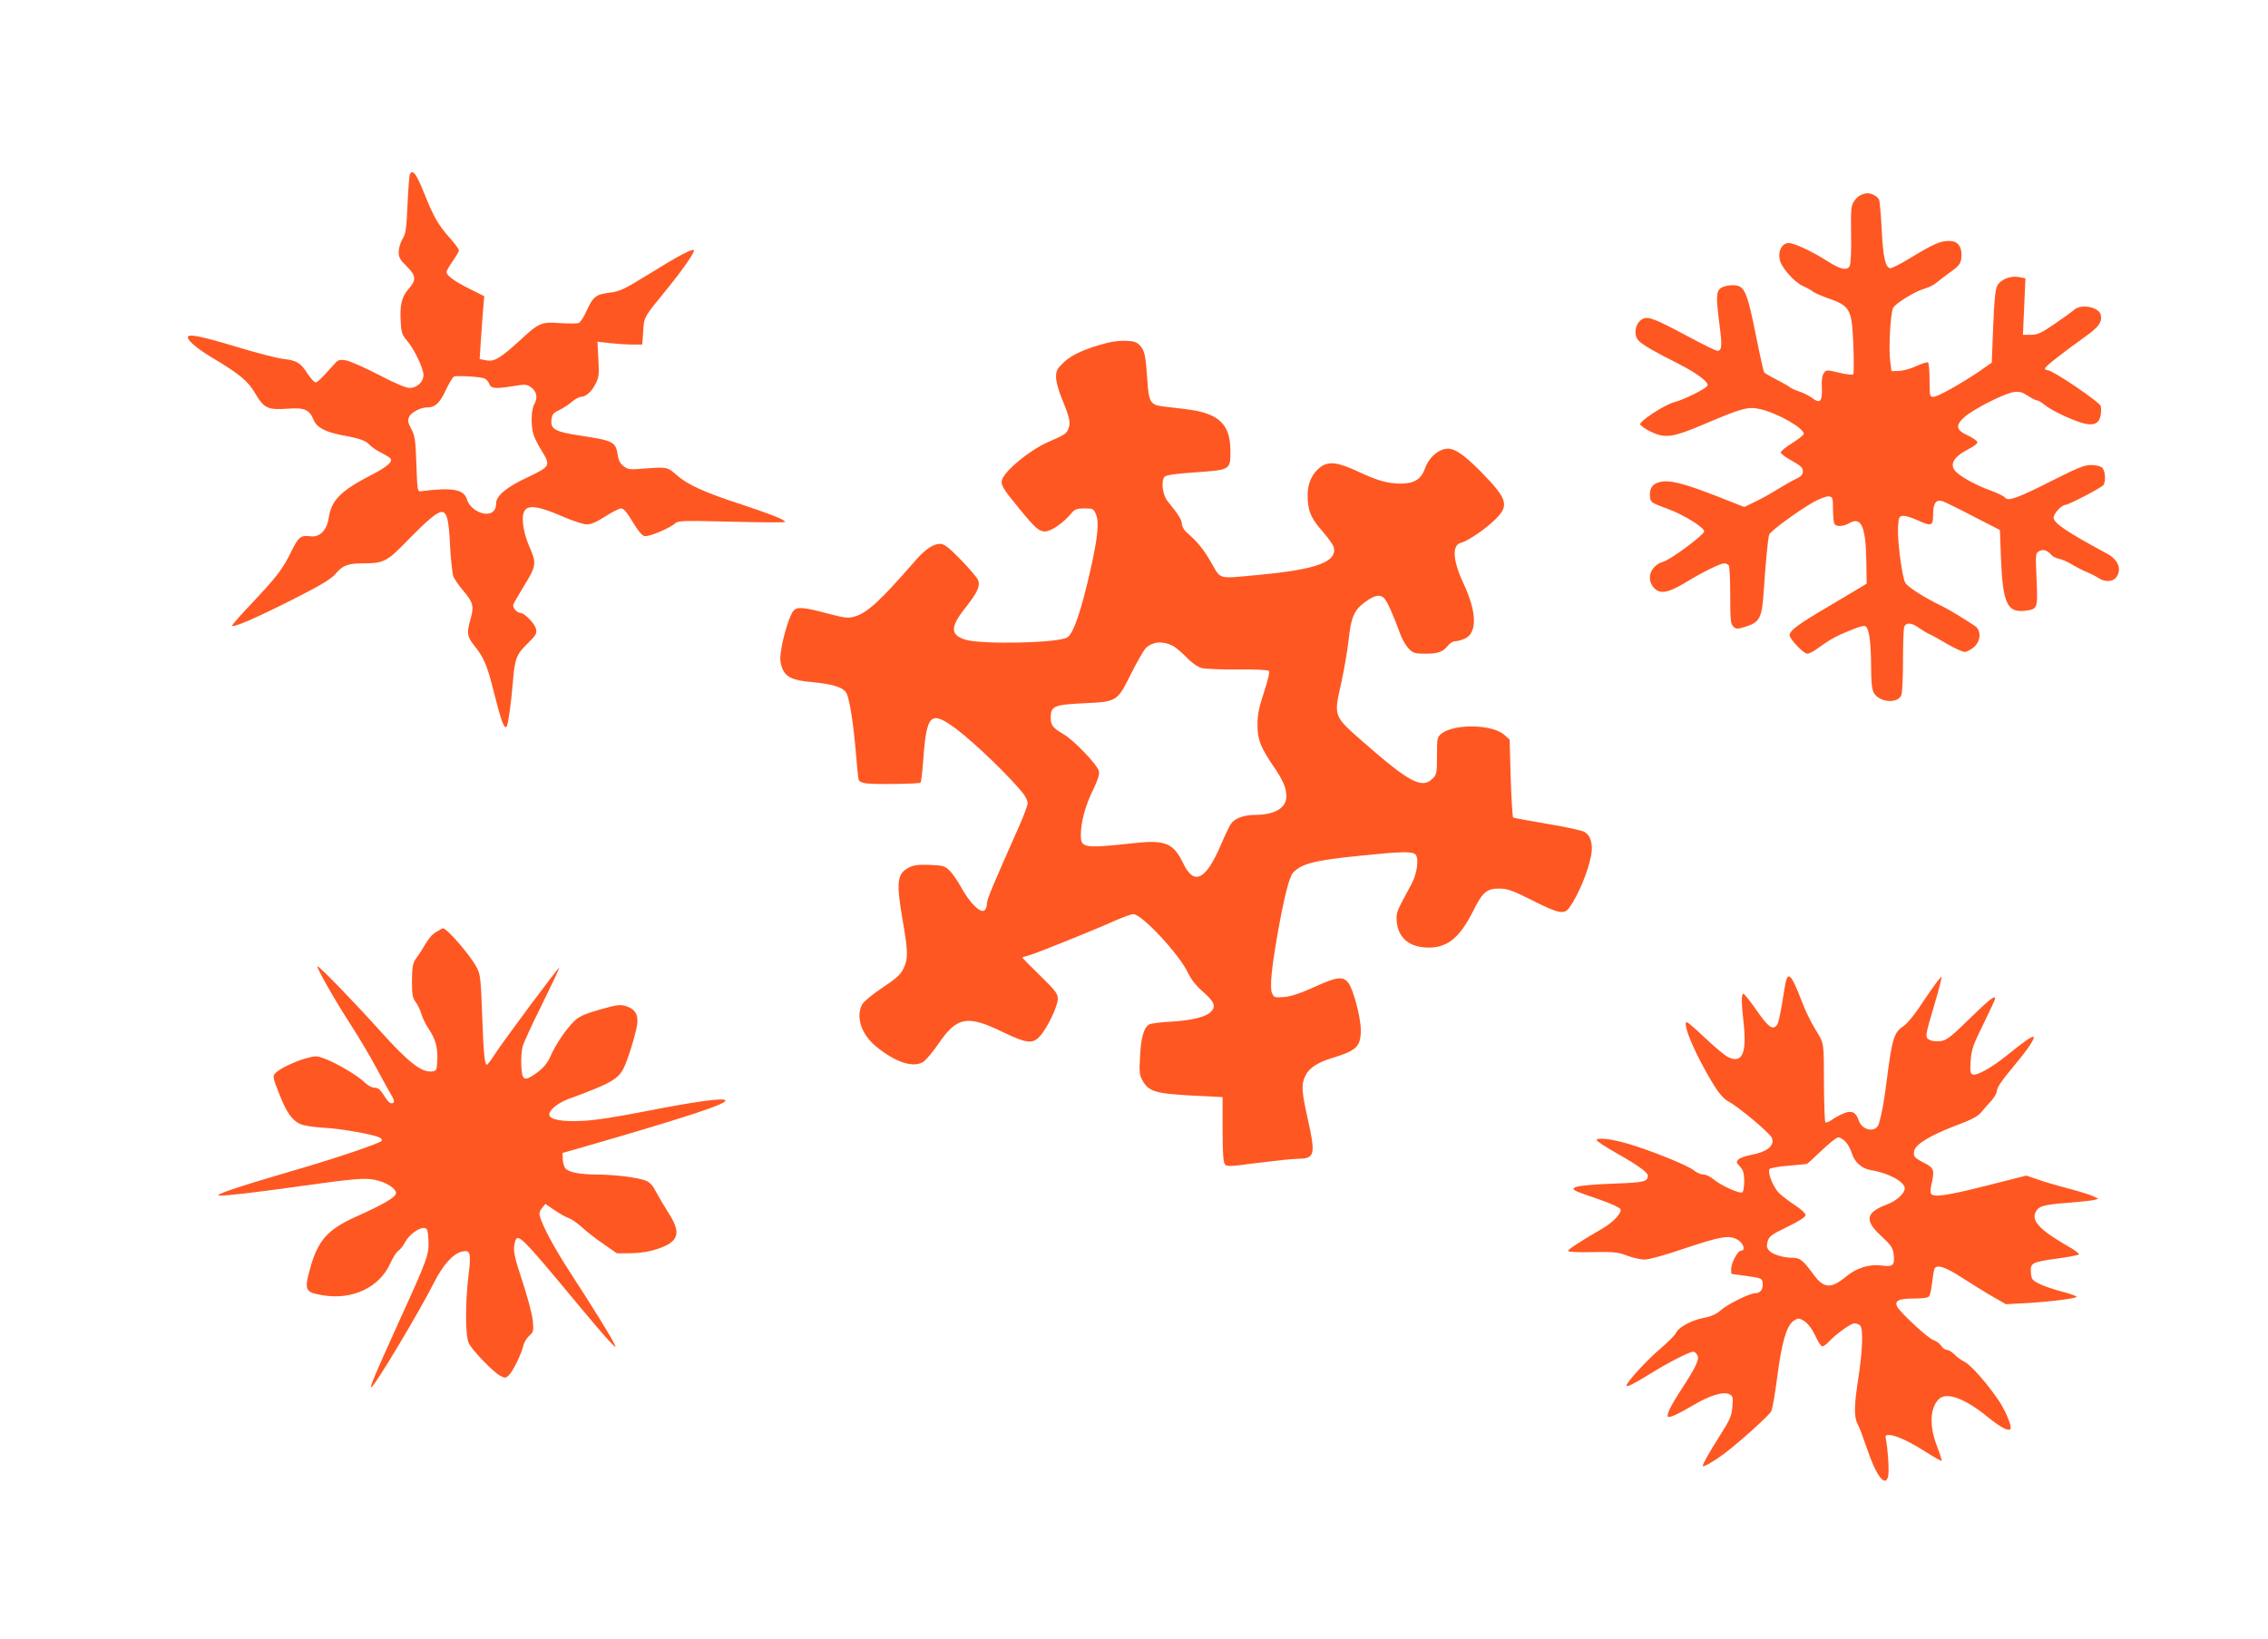 <?xml version="1.0" standalone="no"?>
<!DOCTYPE svg PUBLIC "-//W3C//DTD SVG 20010904//EN"
 "http://www.w3.org/TR/2001/REC-SVG-20010904/DTD/svg10.dtd">
<svg version="1.0" xmlns="http://www.w3.org/2000/svg"
 width="1280pt" height="925pt" viewBox="0 0 1280 925"
 preserveAspectRatio="xMidYMid meet">
<g transform="translate(0,925) scale(0.1,-0.1)"
fill="#ff5722" stroke="none">
<path d="M2314 8268 c-4 -6 -10 -84 -14 -172 -6 -139 -10 -166 -29 -196 -11
-19 -21 -52 -21 -72 0 -31 8 -45 45 -81 54 -54 56 -77 11 -128 -39 -43 -51
-92 -44 -193 3 -54 9 -69 35 -99 40 -46 93 -156 93 -194 0 -39 -37 -73 -78
-73 -21 0 -85 27 -176 75 -79 41 -162 77 -184 81 -36 6 -44 3 -66 -22 -79 -89
-97 -105 -108 -102 -7 3 -28 26 -45 53 -38 58 -59 70 -134 79 -31 3 -143 32
-250 64 -214 65 -289 80 -289 58 0 -19 54 -65 131 -111 162 -97 208 -135 249
-205 50 -85 71 -95 185 -87 94 7 121 -5 145 -63 17 -42 65 -68 157 -86 104
-19 137 -31 159 -55 11 -12 40 -32 66 -45 26 -13 50 -28 53 -34 11 -18 -23
-47 -109 -91 -174 -90 -226 -143 -241 -243 -10 -69 -51 -111 -104 -103 -53 7
-67 -5 -105 -82 -48 -100 -82 -144 -215 -286 -67 -70 -121 -132 -121 -136 0
-16 128 39 340 146 162 82 218 116 243 145 41 49 71 60 155 60 118 0 135 9
252 129 112 115 167 161 193 161 29 0 40 -42 47 -190 4 -80 13 -158 19 -175 7
-16 32 -52 56 -80 55 -64 61 -89 41 -158 -23 -79 -20 -100 19 -149 56 -70 74
-111 111 -260 42 -168 61 -220 74 -198 9 17 25 133 35 255 10 126 20 152 82
212 48 47 54 57 48 83 -6 29 -65 90 -87 90 -21 0 -47 31 -41 48 4 10 31 56 60
104 70 114 72 128 32 219 -40 91 -51 186 -23 213 25 26 87 14 210 -40 56 -24
117 -44 136 -44 24 0 56 14 104 45 38 24 78 45 89 45 15 0 33 -21 65 -75 29
-49 53 -78 67 -81 24 -6 143 44 175 73 15 14 52 15 318 8 165 -4 300 -5 300
-1 0 12 -70 40 -244 98 -212 69 -304 111 -368 167 -51 45 -53 46 -183 36 -82
-7 -92 -5 -116 14 -19 14 -29 34 -33 65 -11 71 -26 79 -204 106 -148 22 -174
36 -170 88 3 32 8 40 44 57 22 11 55 32 73 48 18 15 40 27 50 27 27 0 60 29
82 73 19 37 21 53 16 140 l-5 98 71 -8 c40 -4 97 -8 127 -8 l55 0 5 75 c6 84
-1 73 143 249 84 104 151 201 143 209 -10 9 -86 -31 -255 -136 -140 -86 -163
-97 -220 -104 -77 -9 -95 -23 -131 -104 -15 -34 -35 -64 -44 -67 -9 -4 -56 -4
-104 -1 -107 8 -120 2 -225 -95 -111 -102 -147 -124 -192 -115 l-38 7 7 106
c4 58 9 138 13 178 l6 71 -84 42 c-86 43 -129 75 -129 95 0 6 16 34 35 61 19
27 35 54 35 61 0 7 -25 41 -56 75 -60 68 -86 113 -135 235 -48 120 -68 149
-85 121z m419 -1154 c10 -3 23 -17 28 -30 10 -28 33 -30 139 -13 60 10 73 10
94 -5 34 -22 43 -61 22 -96 -18 -32 -21 -116 -6 -170 5 -19 26 -60 45 -91 54
-88 53 -91 -77 -153 -117 -54 -178 -105 -178 -147 0 -38 -19 -59 -54 -59 -46
0 -98 38 -110 79 -17 59 -81 71 -261 48 -19 -2 -20 5 -25 153 -5 137 -8 160
-29 199 -19 36 -21 48 -12 68 11 25 65 53 100 53 46 0 72 23 106 96 19 40 40
75 47 78 16 7 147 0 171 -10z"/>
<path d="M10503 8150 c-12 -5 -30 -21 -40 -37 -16 -24 -18 -47 -16 -186 2 -98
-2 -167 -8 -179 -15 -27 -53 -19 -124 27 -93 59 -195 106 -223 103 -37 -4 -57
-44 -48 -92 9 -47 85 -132 136 -153 19 -8 42 -21 50 -28 8 -7 44 -23 80 -36
134 -47 141 -60 150 -269 3 -85 3 -159 -1 -163 -3 -5 -39 0 -79 9 -71 17 -73
17 -86 -1 -10 -13 -14 -41 -12 -82 3 -80 -9 -94 -54 -60 -18 13 -51 30 -73 37
-22 7 -47 18 -55 25 -8 7 -43 27 -77 44 -34 17 -64 35 -67 40 -3 5 -22 87 -41
183 -57 284 -68 308 -139 308 -23 0 -52 -7 -64 -16 -27 -19 -28 -52 -7 -211
15 -117 13 -143 -13 -143 -9 0 -86 38 -171 84 -179 96 -221 112 -250 96 -44
-23 -55 -94 -20 -126 27 -25 90 -61 215 -124 111 -56 182 -109 170 -128 -11
-18 -133 -78 -186 -92 -57 -15 -200 -109 -193 -126 3 -7 28 -25 56 -39 83 -41
124 -36 301 39 218 93 253 102 318 87 99 -22 248 -107 248 -140 0 -6 -29 -29
-65 -52 -36 -22 -65 -46 -65 -53 0 -7 28 -28 63 -47 50 -28 62 -39 62 -59 0
-19 -9 -29 -40 -44 -22 -10 -67 -36 -100 -56 -33 -21 -89 -53 -125 -70 l-66
-32 -139 55 c-204 80 -286 101 -341 85 -39 -10 -56 -37 -52 -80 3 -35 5 -35
104 -72 90 -33 205 -106 202 -126 -4 -22 -187 -157 -229 -170 -70 -20 -100
-91 -59 -143 34 -43 80 -37 181 24 100 61 198 109 221 109 9 0 20 -6 25 -12 4
-7 8 -84 8 -170 0 -135 2 -160 17 -174 15 -15 22 -16 59 -5 93 28 103 48 114
216 9 142 23 289 30 308 8 20 172 140 252 184 34 19 73 33 85 31 21 -3 23 -8
23 -73 0 -38 4 -76 8 -82 12 -18 50 -16 86 5 65 37 91 -21 94 -212 l2 -130
-30 -19 c-16 -10 -102 -61 -190 -113 -166 -97 -215 -134 -215 -160 0 -21 79
-104 100 -104 9 0 32 11 51 25 78 56 108 73 187 105 60 25 85 31 93 23 19 -19
28 -91 29 -221 0 -88 4 -131 15 -152 29 -55 136 -65 156 -13 5 13 9 99 9 191
0 92 3 177 6 190 8 30 42 29 85 -3 19 -13 45 -29 59 -35 14 -6 59 -31 101 -56
42 -24 85 -44 97 -44 11 0 34 12 51 26 40 33 44 94 9 119 -46 32 -150 95 -181
110 -110 53 -203 113 -215 137 -18 38 -44 235 -40 310 3 57 5 63 26 66 12 2
47 -8 78 -22 85 -39 94 -37 94 28 0 68 17 90 58 75 15 -6 93 -44 173 -86 l146
-75 6 -161 c10 -250 35 -305 132 -295 76 9 76 10 69 178 -7 144 -6 148 15 159
23 13 47 4 70 -23 7 -8 27 -18 44 -21 18 -4 52 -19 77 -35 25 -15 61 -33 80
-40 19 -8 47 -22 62 -32 37 -25 83 -23 102 4 32 45 11 98 -51 132 -230 124
-303 173 -303 205 0 21 46 71 66 71 18 0 207 98 216 113 14 22 9 84 -9 98 -9
8 -37 14 -62 14 -38 0 -76 -16 -217 -87 -199 -101 -251 -119 -268 -97 -6 8
-40 25 -76 38 -75 26 -165 74 -197 104 -45 41 -21 87 67 132 28 14 50 31 50
38 0 8 -24 24 -52 38 -69 31 -74 57 -22 104 48 44 227 135 280 142 32 4 47 0
78 -21 22 -14 45 -26 52 -26 7 0 26 -11 43 -25 34 -30 157 -88 218 -104 58
-16 90 -2 98 43 4 19 4 43 1 54 -8 24 -271 202 -299 202 -10 0 -17 5 -15 12 5
13 105 91 231 181 72 51 93 81 83 120 -11 45 -112 63 -150 28 -12 -10 -61 -46
-111 -80 -76 -52 -96 -61 -134 -61 l-44 0 7 159 7 160 -36 7 c-50 9 -106 -14
-124 -51 -10 -21 -17 -91 -22 -230 -4 -110 -8 -201 -8 -202 -1 -1 -34 -24 -73
-51 -112 -75 -233 -142 -256 -142 -21 0 -22 4 -22 94 0 52 -4 97 -9 100 -5 3
-35 -6 -67 -21 -32 -15 -77 -27 -99 -27 l-40 -1 -7 55 c-10 70 1 271 16 301
13 27 123 94 181 111 22 6 51 21 65 33 14 12 48 38 76 58 56 40 64 52 64 101
0 49 -24 76 -69 76 -50 0 -87 -16 -216 -94 -58 -36 -112 -63 -119 -60 -27 10
-38 63 -46 214 -4 85 -11 163 -15 173 -8 18 -44 38 -68 36 -7 0 -22 -4 -34 -9z"/>
<path d="M6251 7315 c-119 -30 -203 -67 -247 -110 -38 -36 -44 -47 -44 -84 0
-25 14 -76 34 -124 44 -107 49 -135 36 -167 -12 -29 -20 -34 -114 -75 -102
-44 -244 -160 -261 -214 -8 -28 5 -50 103 -169 85 -103 106 -122 139 -122 36
0 108 50 155 109 14 16 29 21 68 21 49 0 52 -1 66 -35 18 -43 9 -132 -32 -313
-53 -235 -97 -362 -132 -381 -59 -31 -478 -40 -573 -12 -86 26 -87 71 -3 177
71 90 87 125 74 160 -6 14 -50 66 -98 115 -70 71 -93 89 -116 89 -40 0 -84
-30 -143 -98 -194 -223 -270 -293 -339 -312 -37 -11 -54 -9 -146 15 -141 38
-179 41 -199 18 -21 -23 -55 -129 -69 -213 -9 -51 -8 -74 2 -104 19 -58 58
-77 176 -87 117 -11 175 -30 191 -65 17 -39 38 -174 51 -329 6 -77 13 -147 16
-156 3 -10 19 -18 42 -21 49 -7 300 -3 307 4 4 3 11 64 16 134 19 256 42 276
186 169 111 -84 313 -280 381 -369 12 -16 22 -38 22 -50 0 -11 -23 -73 -51
-136 -149 -335 -179 -407 -179 -431 0 -15 -6 -32 -14 -38 -22 -18 -84 43 -130
128 -21 38 -52 83 -68 98 -26 25 -37 28 -111 31 -64 2 -90 -1 -117 -15 -68
-35 -73 -81 -35 -302 30 -175 31 -212 4 -268 -17 -35 -40 -56 -120 -109 -58
-39 -106 -79 -114 -95 -36 -70 -4 -167 78 -235 107 -88 205 -122 263 -91 16 8
55 54 89 103 105 155 164 166 363 69 135 -65 170 -70 211 -24 41 44 101 170
101 210 0 30 -12 46 -100 132 -55 54 -100 99 -100 102 0 2 14 6 31 10 34 8
370 143 494 199 44 19 90 36 101 36 48 0 259 -226 309 -332 18 -38 46 -73 86
-108 64 -55 74 -84 40 -114 -30 -28 -108 -46 -221 -53 -58 -3 -113 -10 -123
-15 -31 -16 -48 -75 -53 -182 -5 -87 -3 -106 14 -135 34 -62 73 -74 274 -85
l178 -9 0 -182 c0 -130 4 -186 13 -197 11 -14 29 -13 187 8 96 12 198 23 227
23 94 1 99 23 53 228 -34 153 -37 191 -13 240 20 44 69 76 155 102 135 41 158
64 158 157 0 69 -41 225 -69 264 -30 41 -66 37 -192 -21 -79 -36 -131 -53
-171 -57 -54 -4 -58 -3 -69 22 -14 31 -2 151 37 366 34 186 61 290 81 313 48
52 121 71 383 97 236 24 293 25 310 5 19 -23 7 -106 -22 -162 -14 -26 -40 -75
-58 -108 -26 -50 -31 -68 -27 -108 8 -86 64 -138 157 -145 121 -9 194 46 275
207 53 107 77 127 152 125 44 -1 75 -13 184 -68 147 -74 178 -80 207 -38 49
68 105 203 122 293 12 64 -3 115 -40 134 -16 8 -111 29 -211 45 -101 17 -186
33 -189 35 -4 2 -10 102 -14 222 l-6 218 -29 26 c-66 61 -282 65 -356 8 -24
-20 -25 -25 -25 -125 0 -98 -2 -107 -25 -129 -59 -60 -131 -22 -393 208 -167
146 -165 143 -123 329 16 73 35 183 42 243 13 129 32 172 91 215 55 40 84 47
108 25 18 -16 51 -90 95 -210 10 -27 31 -62 46 -77 24 -25 35 -28 94 -28 72 0
99 10 128 47 10 12 27 23 38 23 11 0 35 6 54 14 73 31 71 149 -4 309 -62 131
-68 220 -16 233 40 10 142 80 196 134 78 78 67 114 -84 268 -101 102 -154 137
-200 128 -49 -9 -95 -54 -115 -111 -21 -60 -61 -85 -137 -85 -75 1 -129 16
-240 68 -114 53 -166 60 -212 26 -47 -35 -73 -91 -73 -158 0 -87 17 -130 82
-203 32 -37 61 -77 65 -91 21 -83 -93 -126 -422 -157 -237 -22 -212 -29 -269
69 -46 79 -72 111 -138 170 -16 14 -28 36 -28 49 0 22 -18 51 -81 129 -29 36
-38 118 -15 138 12 9 70 17 176 24 196 14 195 13 194 125 -1 148 -67 209 -249
231 -49 6 -109 13 -133 16 -68 8 -79 26 -86 140 -10 144 -15 172 -40 201 -18
21 -33 27 -77 29 -30 2 -78 -3 -108 -11z m369 -1711 c14 -7 47 -35 75 -63 31
-33 64 -55 87 -62 21 -5 112 -9 203 -8 95 1 170 -2 176 -8 6 -6 -4 -49 -27
-119 -28 -85 -37 -126 -37 -184 -1 -83 16 -127 95 -243 50 -73 68 -117 68
-162 0 -66 -66 -105 -178 -105 -63 0 -115 -20 -136 -52 -9 -14 -34 -66 -56
-118 -85 -198 -151 -231 -212 -104 -55 115 -102 134 -275 115 -289 -31 -303
-29 -303 47 0 71 26 167 69 253 26 54 37 87 33 105 -7 36 -143 178 -202 211
-58 34 -70 49 -70 93 0 64 19 72 182 80 194 9 192 8 272 168 35 70 73 135 84
145 40 36 95 40 152 11z"/>
<path d="M2463 3990 c-28 -17 -42 -34 -88 -111 -6 -9 -19 -29 -30 -44 -16 -23
-19 -45 -20 -121 0 -79 3 -96 22 -122 12 -16 26 -47 32 -68 6 -21 25 -59 41
-83 38 -56 52 -107 48 -179 -3 -54 -5 -57 -30 -60 -59 -7 -132 50 -294 230
-147 164 -346 369 -352 363 -7 -7 99 -193 191 -335 44 -68 108 -176 142 -240
34 -63 71 -131 84 -152 14 -23 18 -39 11 -43 -15 -9 -28 1 -56 46 -18 29 -31
39 -50 39 -15 0 -38 12 -56 30 -36 36 -154 107 -223 133 -47 18 -53 18 -108 3
-66 -19 -146 -57 -171 -82 -19 -18 -18 -24 26 -134 36 -91 70 -138 115 -156
18 -8 77 -17 131 -20 99 -5 282 -38 316 -56 10 -5 14 -14 10 -18 -16 -16 -267
-101 -489 -165 -326 -95 -468 -143 -425 -144 41 -1 210 19 460 54 292 41 358
47 416 35 63 -13 119 -48 119 -75 0 -22 -69 -63 -228 -134 -159 -72 -213 -133
-257 -292 -34 -124 -29 -134 75 -151 164 -27 316 45 377 179 15 34 36 66 45
72 10 5 27 26 38 47 23 44 80 86 110 82 17 -3 20 -11 23 -69 4 -82 -4 -103
-173 -474 -125 -276 -159 -355 -149 -355 16 0 271 426 353 589 52 102 106 163
158 176 48 12 53 -7 37 -135 -19 -164 -18 -342 2 -383 20 -40 139 -163 177
-183 26 -14 31 -14 48 2 23 21 74 125 83 170 4 17 19 41 33 54 24 21 25 26 20
85 -3 34 -29 131 -56 214 -50 150 -57 184 -45 229 15 55 30 41 357 -353 68
-82 145 -172 171 -200 45 -48 46 -48 30 -15 -22 45 -120 203 -246 397 -89 137
-153 256 -172 319 -4 14 0 30 13 45 l19 23 53 -36 c30 -20 65 -40 79 -44 14
-4 48 -28 76 -53 28 -26 84 -69 124 -96 l72 -50 82 1 c57 1 102 9 150 25 120
41 133 90 54 210 -22 35 -52 86 -66 112 -17 34 -34 53 -56 62 -43 18 -179 35
-281 35 -92 1 -151 12 -173 33 -8 9 -15 32 -16 52 l-1 37 120 34 c591 171 818
246 798 264 -15 13 -176 -9 -440 -61 -167 -33 -295 -53 -363 -56 -122 -6 -190
7 -190 36 0 26 49 65 107 87 231 84 281 112 311 171 24 45 69 191 78 250 8 55
-12 88 -64 104 -34 10 -52 7 -147 -20 -85 -24 -117 -39 -143 -64 -45 -43 -106
-132 -135 -199 -18 -40 -38 -64 -75 -92 -73 -53 -86 -48 -90 39 -2 39 2 88 8
110 7 22 56 130 111 239 54 110 97 201 95 203 -4 5 -318 -417 -366 -492 -19
-30 -38 -55 -42 -55 -13 0 -19 62 -27 285 -7 197 -10 225 -30 263 -33 65 -168
222 -191 222 -3 0 -19 -9 -37 -20z"/>
<path d="M10071 3668 c-22 -140 -33 -193 -43 -205 -24 -29 -47 -12 -113 82
-36 52 -70 95 -75 95 -13 0 -13 -42 1 -170 18 -170 -10 -227 -92 -185 -18 10
-74 57 -126 106 -51 49 -98 89 -103 89 -22 0 16 -106 81 -229 80 -150 115
-198 156 -220 54 -28 233 -178 243 -204 17 -45 -26 -79 -121 -97 -30 -6 -60
-17 -68 -25 -13 -13 -12 -18 8 -39 19 -20 24 -37 25 -80 0 -31 -4 -60 -10 -66
-12 -12 -122 38 -166 75 -16 14 -41 25 -55 25 -14 0 -38 11 -54 24 -32 27
-247 114 -372 150 -92 27 -170 36 -176 21 -2 -5 50 -39 115 -76 114 -64 174
-107 174 -125 -1 -34 -20 -39 -187 -45 -221 -9 -272 -21 -205 -48 15 -6 72
-26 127 -45 55 -19 104 -42 110 -50 12 -20 -41 -77 -105 -113 -109 -63 -190
-115 -190 -124 0 -6 53 -9 138 -7 121 2 144 0 195 -20 32 -12 76 -22 99 -22
24 0 115 25 220 61 212 71 259 79 306 50 33 -21 45 -61 17 -61 -18 0 -55 -70
-55 -105 0 -14 1 -25 3 -26 1 0 40 -6 87 -12 82 -12 85 -13 88 -40 4 -34 -13
-57 -42 -57 -31 0 -157 -62 -197 -98 -24 -21 -52 -33 -93 -41 -69 -13 -143
-53 -157 -85 -6 -13 -45 -52 -86 -87 -77 -65 -193 -191 -193 -210 0 -12 39 8
151 77 91 56 205 114 226 114 7 0 17 -9 23 -21 12 -22 -9 -67 -96 -200 -53
-81 -80 -137 -71 -145 9 -9 51 10 147 66 93 55 169 77 202 59 18 -10 20 -18
15 -71 -4 -51 -14 -73 -70 -161 -63 -100 -97 -160 -97 -172 0 -10 63 26 118
67 82 61 256 217 268 241 7 12 22 99 34 192 25 195 52 289 91 318 23 16 30 17
50 7 31 -17 53 -45 80 -102 12 -27 28 -48 34 -48 6 0 22 11 35 25 42 45 126
105 146 105 11 0 25 -5 32 -12 18 -18 14 -136 -8 -283 -26 -166 -28 -231 -6
-274 10 -18 32 -77 50 -130 53 -160 106 -231 122 -165 7 26 -1 154 -12 207 -5
23 -3 27 15 27 37 0 114 -35 205 -93 49 -31 91 -55 94 -53 2 3 -10 41 -27 85
-43 112 -39 213 11 263 43 43 147 5 278 -102 70 -57 114 -80 126 -67 11 11
-26 102 -63 157 -63 95 -161 207 -196 223 -18 9 -43 27 -56 41 -14 14 -33 26
-43 26 -9 0 -25 11 -33 24 -9 13 -28 27 -42 31 -27 6 -186 153 -205 188 -18
34 7 47 92 47 50 0 81 4 87 13 6 6 13 40 17 75 4 35 10 70 13 78 11 29 61 14
157 -49 53 -34 130 -82 172 -106 l75 -43 112 6 c142 8 287 27 287 36 0 4 -37
17 -82 29 -46 12 -103 31 -128 44 -41 20 -45 25 -48 64 -4 54 5 59 150 79 62
8 116 19 121 23 4 4 -27 27 -70 51 -151 87 -200 140 -174 189 18 33 41 40 175
51 70 5 139 13 153 16 l26 7 -26 13 c-14 8 -77 27 -139 44 -62 16 -142 39
-177 52 l-65 22 -225 -57 c-230 -58 -304 -68 -314 -43 -3 7 -1 31 4 52 18 79
14 91 -40 119 -58 29 -65 38 -57 71 9 36 94 87 231 139 93 35 126 52 147 77
15 18 41 48 58 66 16 18 30 43 30 56 0 16 30 60 83 123 87 104 133 170 124
180 -7 6 -49 -22 -150 -104 -87 -70 -171 -117 -194 -108 -13 4 -15 19 -11 78
5 63 13 88 72 207 36 74 66 138 66 143 0 21 -32 -4 -145 -114 -106 -104 -129
-121 -163 -126 -22 -3 -49 0 -62 7 -27 15 -26 19 29 205 23 76 40 144 38 150
-2 5 -43 -49 -91 -121 -59 -90 -99 -140 -126 -158 -50 -33 -62 -72 -90 -291
-18 -142 -28 -194 -46 -258 -16 -53 -95 -40 -114 19 -16 47 -40 58 -85 39 -20
-8 -50 -24 -66 -36 -17 -12 -33 -18 -37 -14 -4 4 -7 95 -8 203 -1 257 3 237
-49 322 -25 41 -57 107 -71 145 -69 179 -86 194 -103 83z m344 -862 c13 -13
29 -42 36 -65 15 -51 57 -88 107 -96 98 -15 192 -66 192 -103 -1 -29 -46 -71
-101 -91 -120 -46 -128 -89 -33 -177 60 -56 67 -67 72 -109 6 -57 -6 -67 -64
-59 -71 10 -143 -11 -204 -61 -87 -72 -127 -69 -186 12 -58 79 -75 93 -117 93
-53 0 -113 19 -133 41 -13 15 -15 26 -8 51 8 29 21 39 112 83 68 33 102 55
102 66 0 10 -26 34 -57 54 -32 21 -73 52 -90 68 -36 34 -71 123 -55 139 5 5
54 14 108 18 55 5 100 9 102 10 2 0 39 34 82 75 43 41 86 75 95 75 9 0 27 -11
40 -24z"/>
</g>
</svg>
